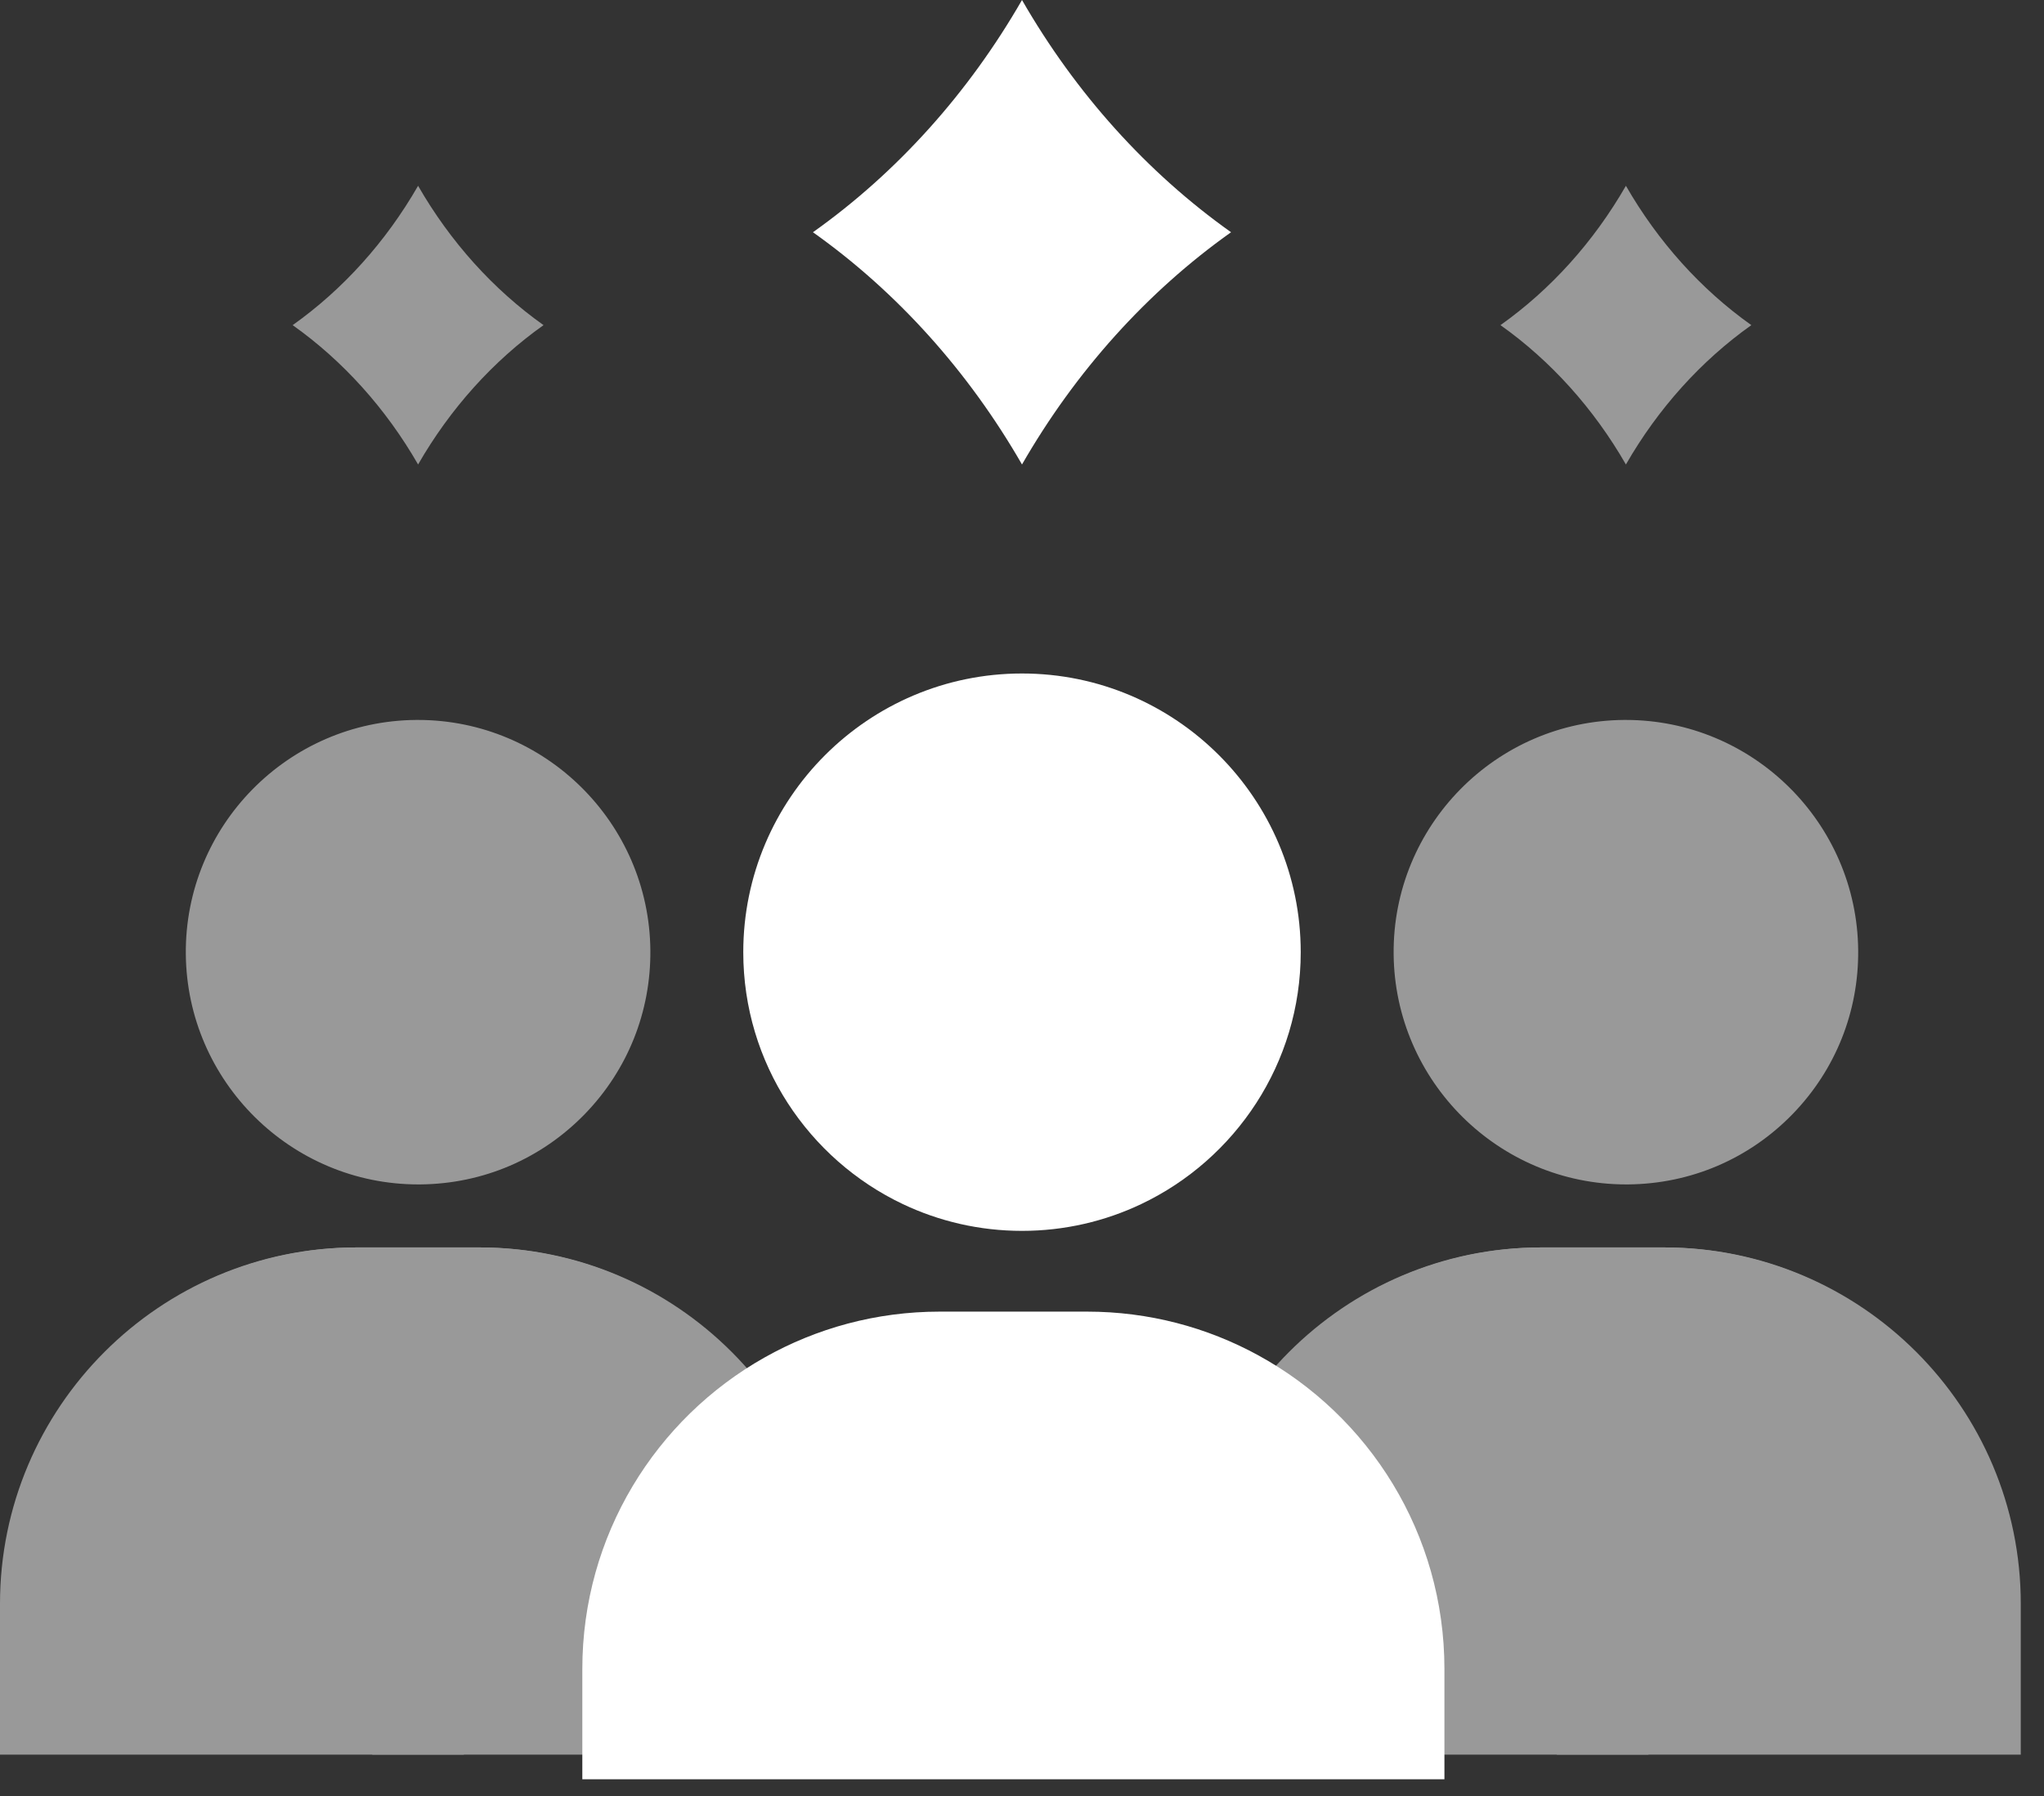 <?xml version="1.0" encoding="UTF-8"?> <svg xmlns="http://www.w3.org/2000/svg" width="66" height="58" viewBox="0 0 66 58" fill="none"><rect x="0" y="0" width="66" height="58" fill="#333333" stroke="none"/><path d="M33 21.75C28.037 21.75 24 25.787 24 30.751C24 34.337 26.109 37.441 29.153 38.886C30.32 39.44 31.625 39.75 33 39.75C34.375 39.75 35.68 39.44 36.847 38.886C39.891 37.441 42 34.337 42 30.751C42 25.787 37.963 21.75 33 21.75Z" fill="white"></path><path d="M26.25 7.5C28.96 9.424 31.268 11.989 33 15C34.732 11.989 37.04 9.424 39.75 7.5C37.04 5.576 34.732 3.011 33 0C31.268 3.011 28.96 5.576 26.25 7.5Z" fill="white"></path><path opacity="0.5" d="M48.45 10.5C50.076 11.654 51.461 13.193 52.5 15C53.539 13.193 54.924 11.654 56.55 10.5C54.924 9.346 53.539 7.807 52.5 6C51.461 7.807 50.076 9.346 48.45 10.5Z" fill="white"></path><path opacity="0.5" d="M9.45 10.5C11.076 11.654 12.461 13.193 13.5 15C14.539 13.193 15.924 11.654 17.55 10.5C15.924 9.346 14.539 7.807 13.5 6C12.461 7.807 11.076 9.346 9.45 10.5Z" fill="white"></path><path d="M40.618 43.763C38.978 42.867 37.097 42.358 35.097 42.358H30.345C28.29 42.358 26.36 42.896 24.689 43.838C21.176 45.816 18.803 49.582 18.803 53.901V57.461H46.64V53.901C46.64 49.526 44.206 45.72 40.618 43.763Z" fill="white"></path><g opacity="0.5"><path d="M49.791 40.285H53.742C60.087 40.285 65.25 45.448 65.25 51.793V56.665H50.27V54.99C50.27 50.886 48.671 47.027 45.769 44.125C45.047 43.402 44.266 42.76 43.435 42.206C45.257 40.992 47.443 40.285 49.791 40.285Z" fill="white"></path><path d="M53.708 40.285H49.758C43.412 40.285 38.25 45.448 38.25 51.793V56.665H53.229V54.99C53.229 50.886 54.828 47.027 57.73 44.125C58.453 43.402 59.234 42.76 60.065 42.206C58.242 40.992 56.057 40.285 53.708 40.285Z" fill="white"></path></g><path opacity="0.5" d="M52.494 23.25C52.475 23.25 52.454 23.25 52.435 23.25C48.299 23.283 44.964 26.674 45 30.809C45.036 34.924 48.397 38.25 52.506 38.25C52.525 38.25 52.545 38.25 52.565 38.25C54.593 38.234 56.485 37.423 57.893 35.968C59.269 34.545 60.017 32.672 60 30.691C59.964 26.576 56.603 23.25 52.494 23.25Z" fill="white"></path><g opacity="0.5"><path d="M11.542 40.285H15.492C21.837 40.285 27 45.448 27 51.793V56.665H12.021V54.99C12.021 50.886 10.421 47.027 7.52 44.125C6.797 43.402 6.016 42.76 5.185 42.206C7.007 40.992 9.193 40.285 11.542 40.285Z" fill="white"></path><path d="M15.458 40.285H11.508C5.163 40.285 0 45.448 0 51.793V56.665H14.979V54.99C14.979 50.886 16.579 47.027 19.48 44.125C20.203 43.402 20.984 42.76 21.815 42.206C19.993 40.992 17.807 40.285 15.458 40.285Z" fill="white"></path></g><path opacity="0.5" d="M13.494 23.25C13.475 23.25 13.454 23.25 13.435 23.25C9.299 23.283 5.964 26.674 6 30.809C6.036 34.924 9.397 38.25 13.506 38.25C13.525 38.25 13.546 38.25 13.565 38.25C15.593 38.234 17.485 37.423 18.893 35.968C20.269 34.545 21.017 32.672 21 30.691C20.964 26.576 17.603 23.25 13.494 23.25Z" fill="white"></path></svg> 